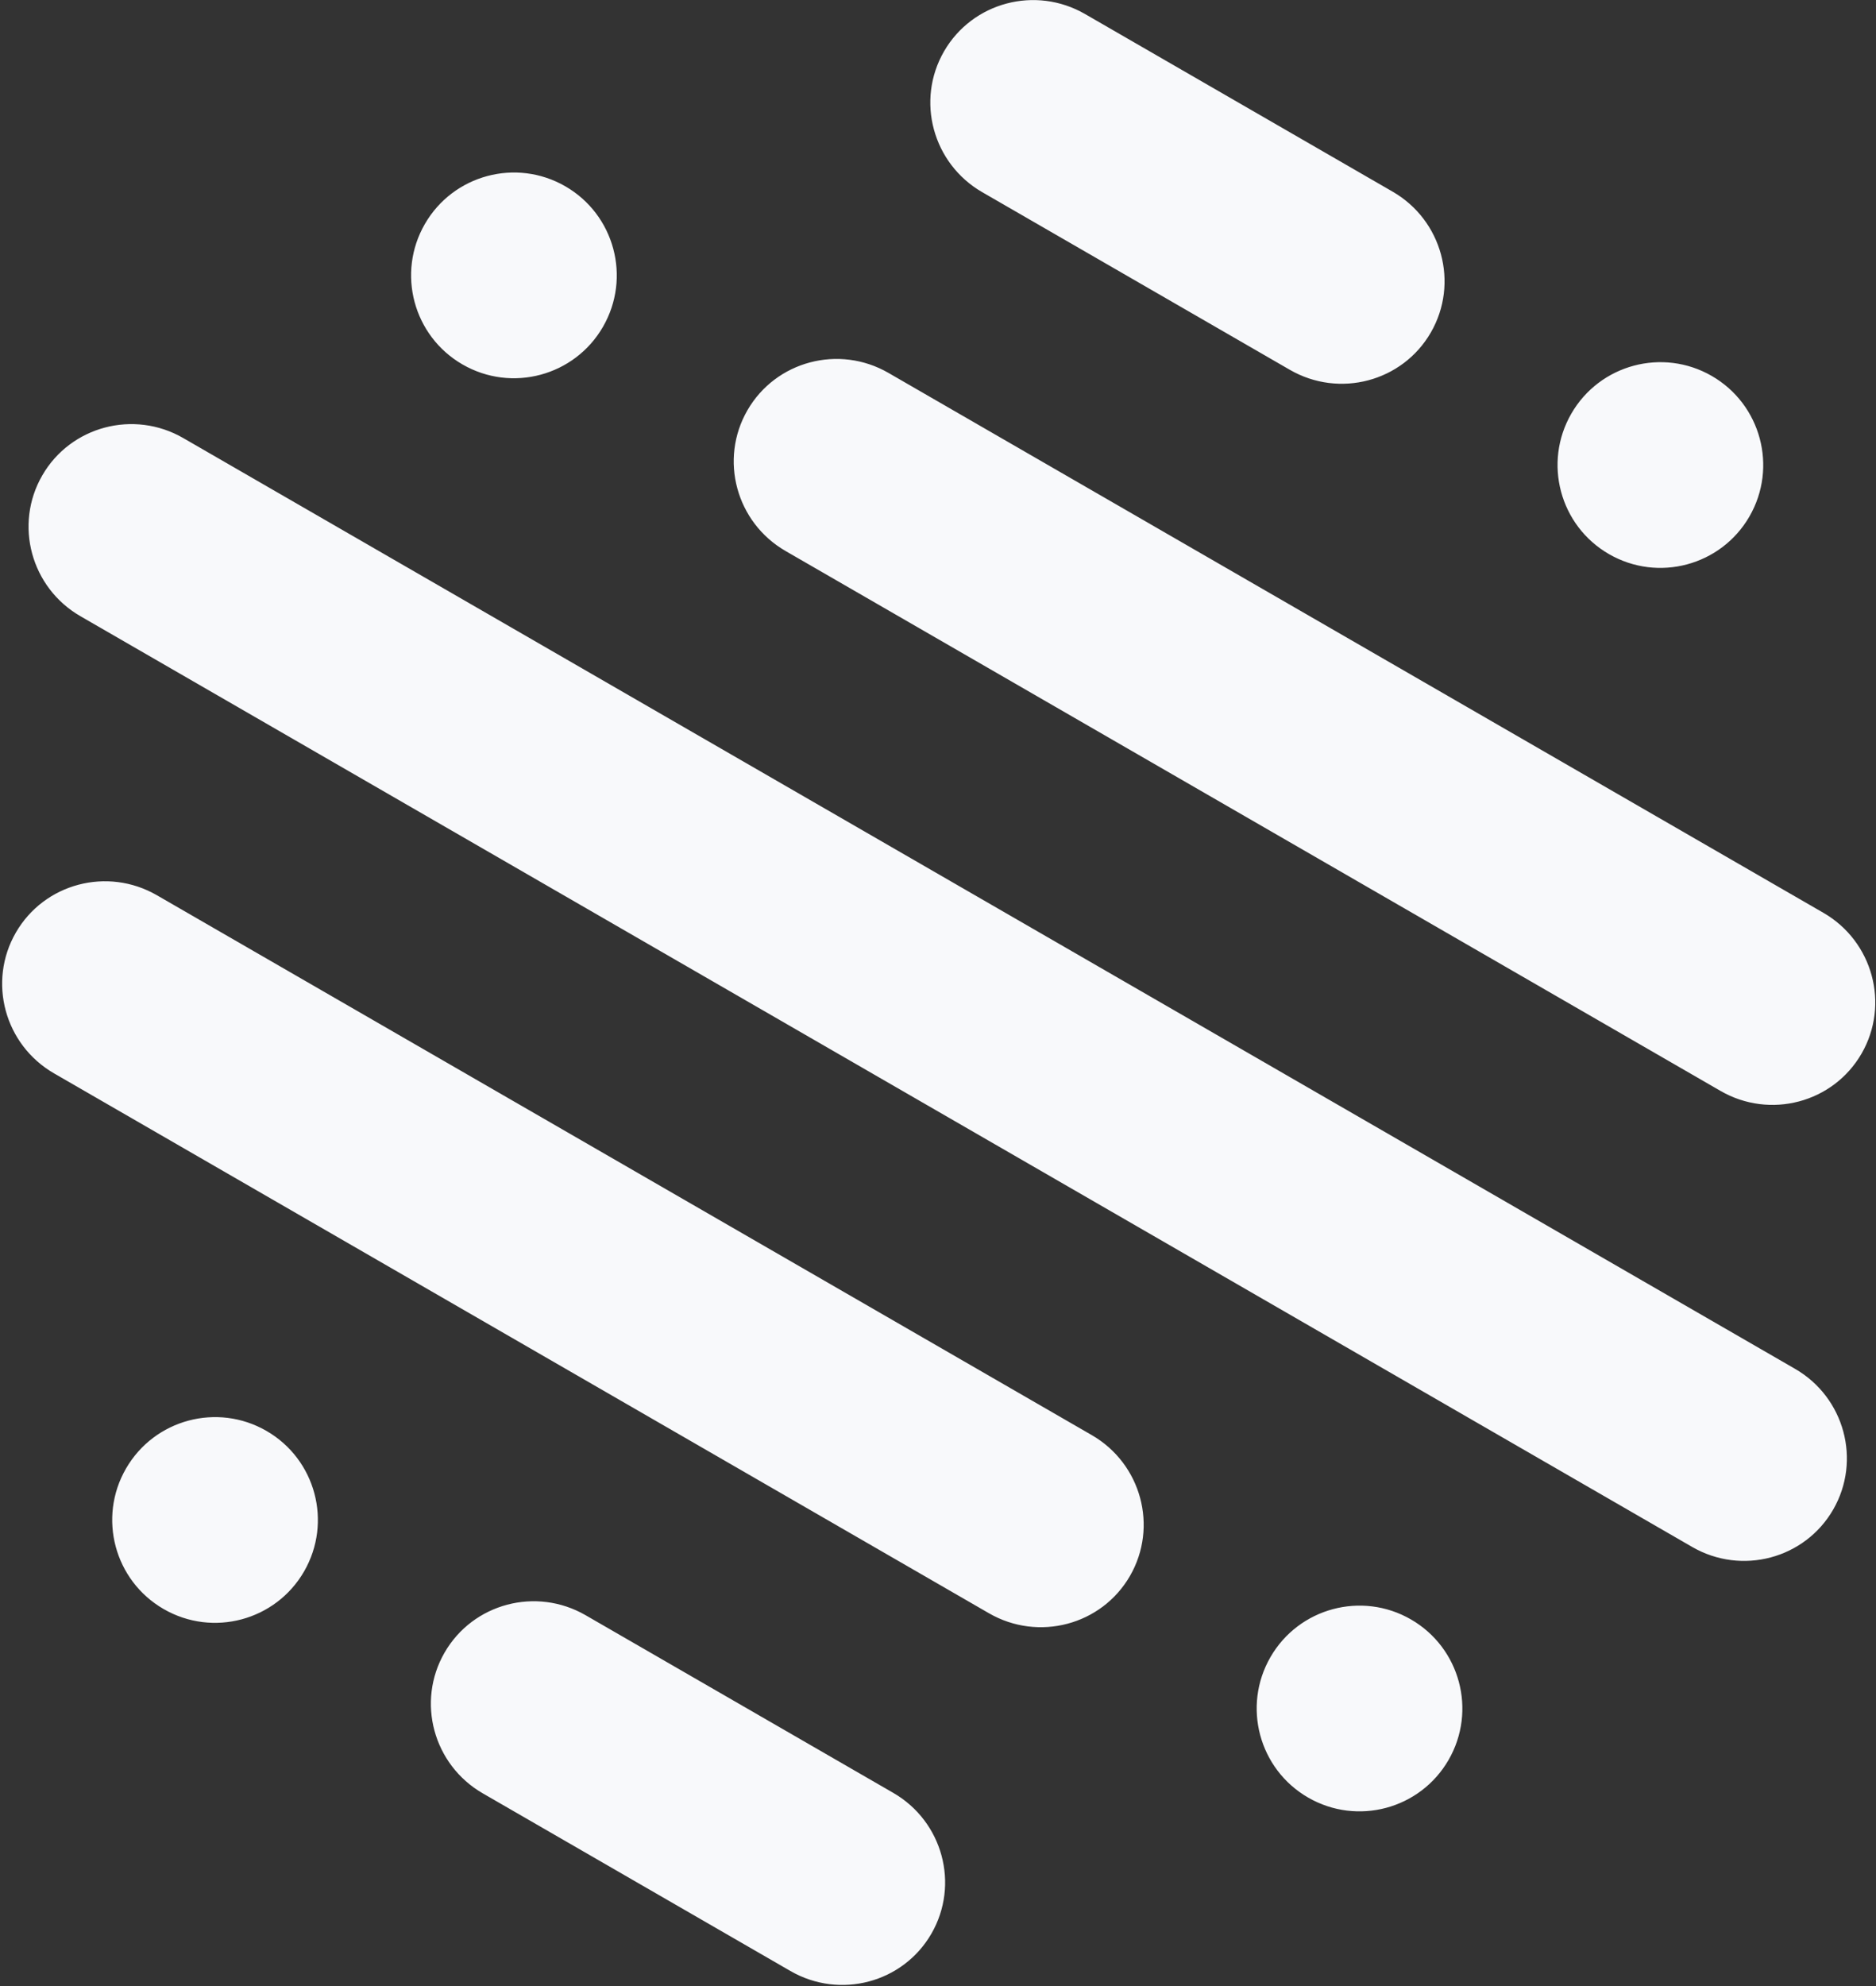 <svg width="821" height="869" viewBox="0 0 821 869" fill="none" xmlns="http://www.w3.org/2000/svg">
<rect x="0" y="0" width="821" height="869" fill="#333333" stroke="none"/>
<path id="lumi-symbol-bg" fill-rule="evenodd" clip-rule="evenodd" d="M358 45.252V859.755C358 884.744 378.143 905 403 905C427.85 905 448 884.744 448 859.755V45.252C448 20.256 427.85 -1.01924e-05 403 -1.01924e-05C378.143 -1.01924e-05 358 20.256 358 45.252ZM1.26958e-05 455.266V610.734C1.26958e-05 635.731 20.145 656 44.996 656C69.855 656 90 635.731 90 610.734V455.266C90 430.269 69.855 410 44.996 410C20.145 410 1.26958e-05 430.269 1.26958e-05 455.266ZM90 294C90 269.15 69.855 249 44.996 249C20.145 249 2.95937e-05 269.15 2.95937e-05 294C2.95937e-05 318.85 20.145 339 44.996 339C69.855 339 90 318.85 90 294ZM716 294.266V449.734C716 474.731 736.15 495 761 495C785.85 495 806 474.731 806 449.734V294.266C806 269.269 785.85 249 761 249C736.15 249 716 269.269 716 294.266ZM716 611C716 635.85 736.15 656 761 656C785.85 656 806 635.85 806 611C806 586.143 785.85 566 761 566C736.15 566 716 586.143 716 611ZM179 135.278V607.722C179 632.718 199.145 653 223.996 653C248.855 653 269 632.718 269 607.722V135.278C269 110.268 248.855 90 223.996 90C199.145 90 179 110.268 179 135.278ZM179 769C179 793.857 199.145 814 223.996 814C248.855 814 269 793.857 269 769C269 744.15 248.855 724 223.996 724C199.145 724 179 744.15 179 769ZM537 298.271V770.721C537 795.732 557.143 816 582 816C606.85 816 627 795.732 627 770.721V298.271C627 273.268 606.85 253 582 253C557.143 253 537 273.268 537 298.271ZM582 90C606.85 90 627 110.145 627 135.004C627 159.855 606.85 180 582 180C557.143 180 537 159.855 537 135.004C537 110.145 557.143 90 582 90Z" transform="translate(-183 557.017) rotate(-60)" fill="#F8F9FB"/>
</svg>
